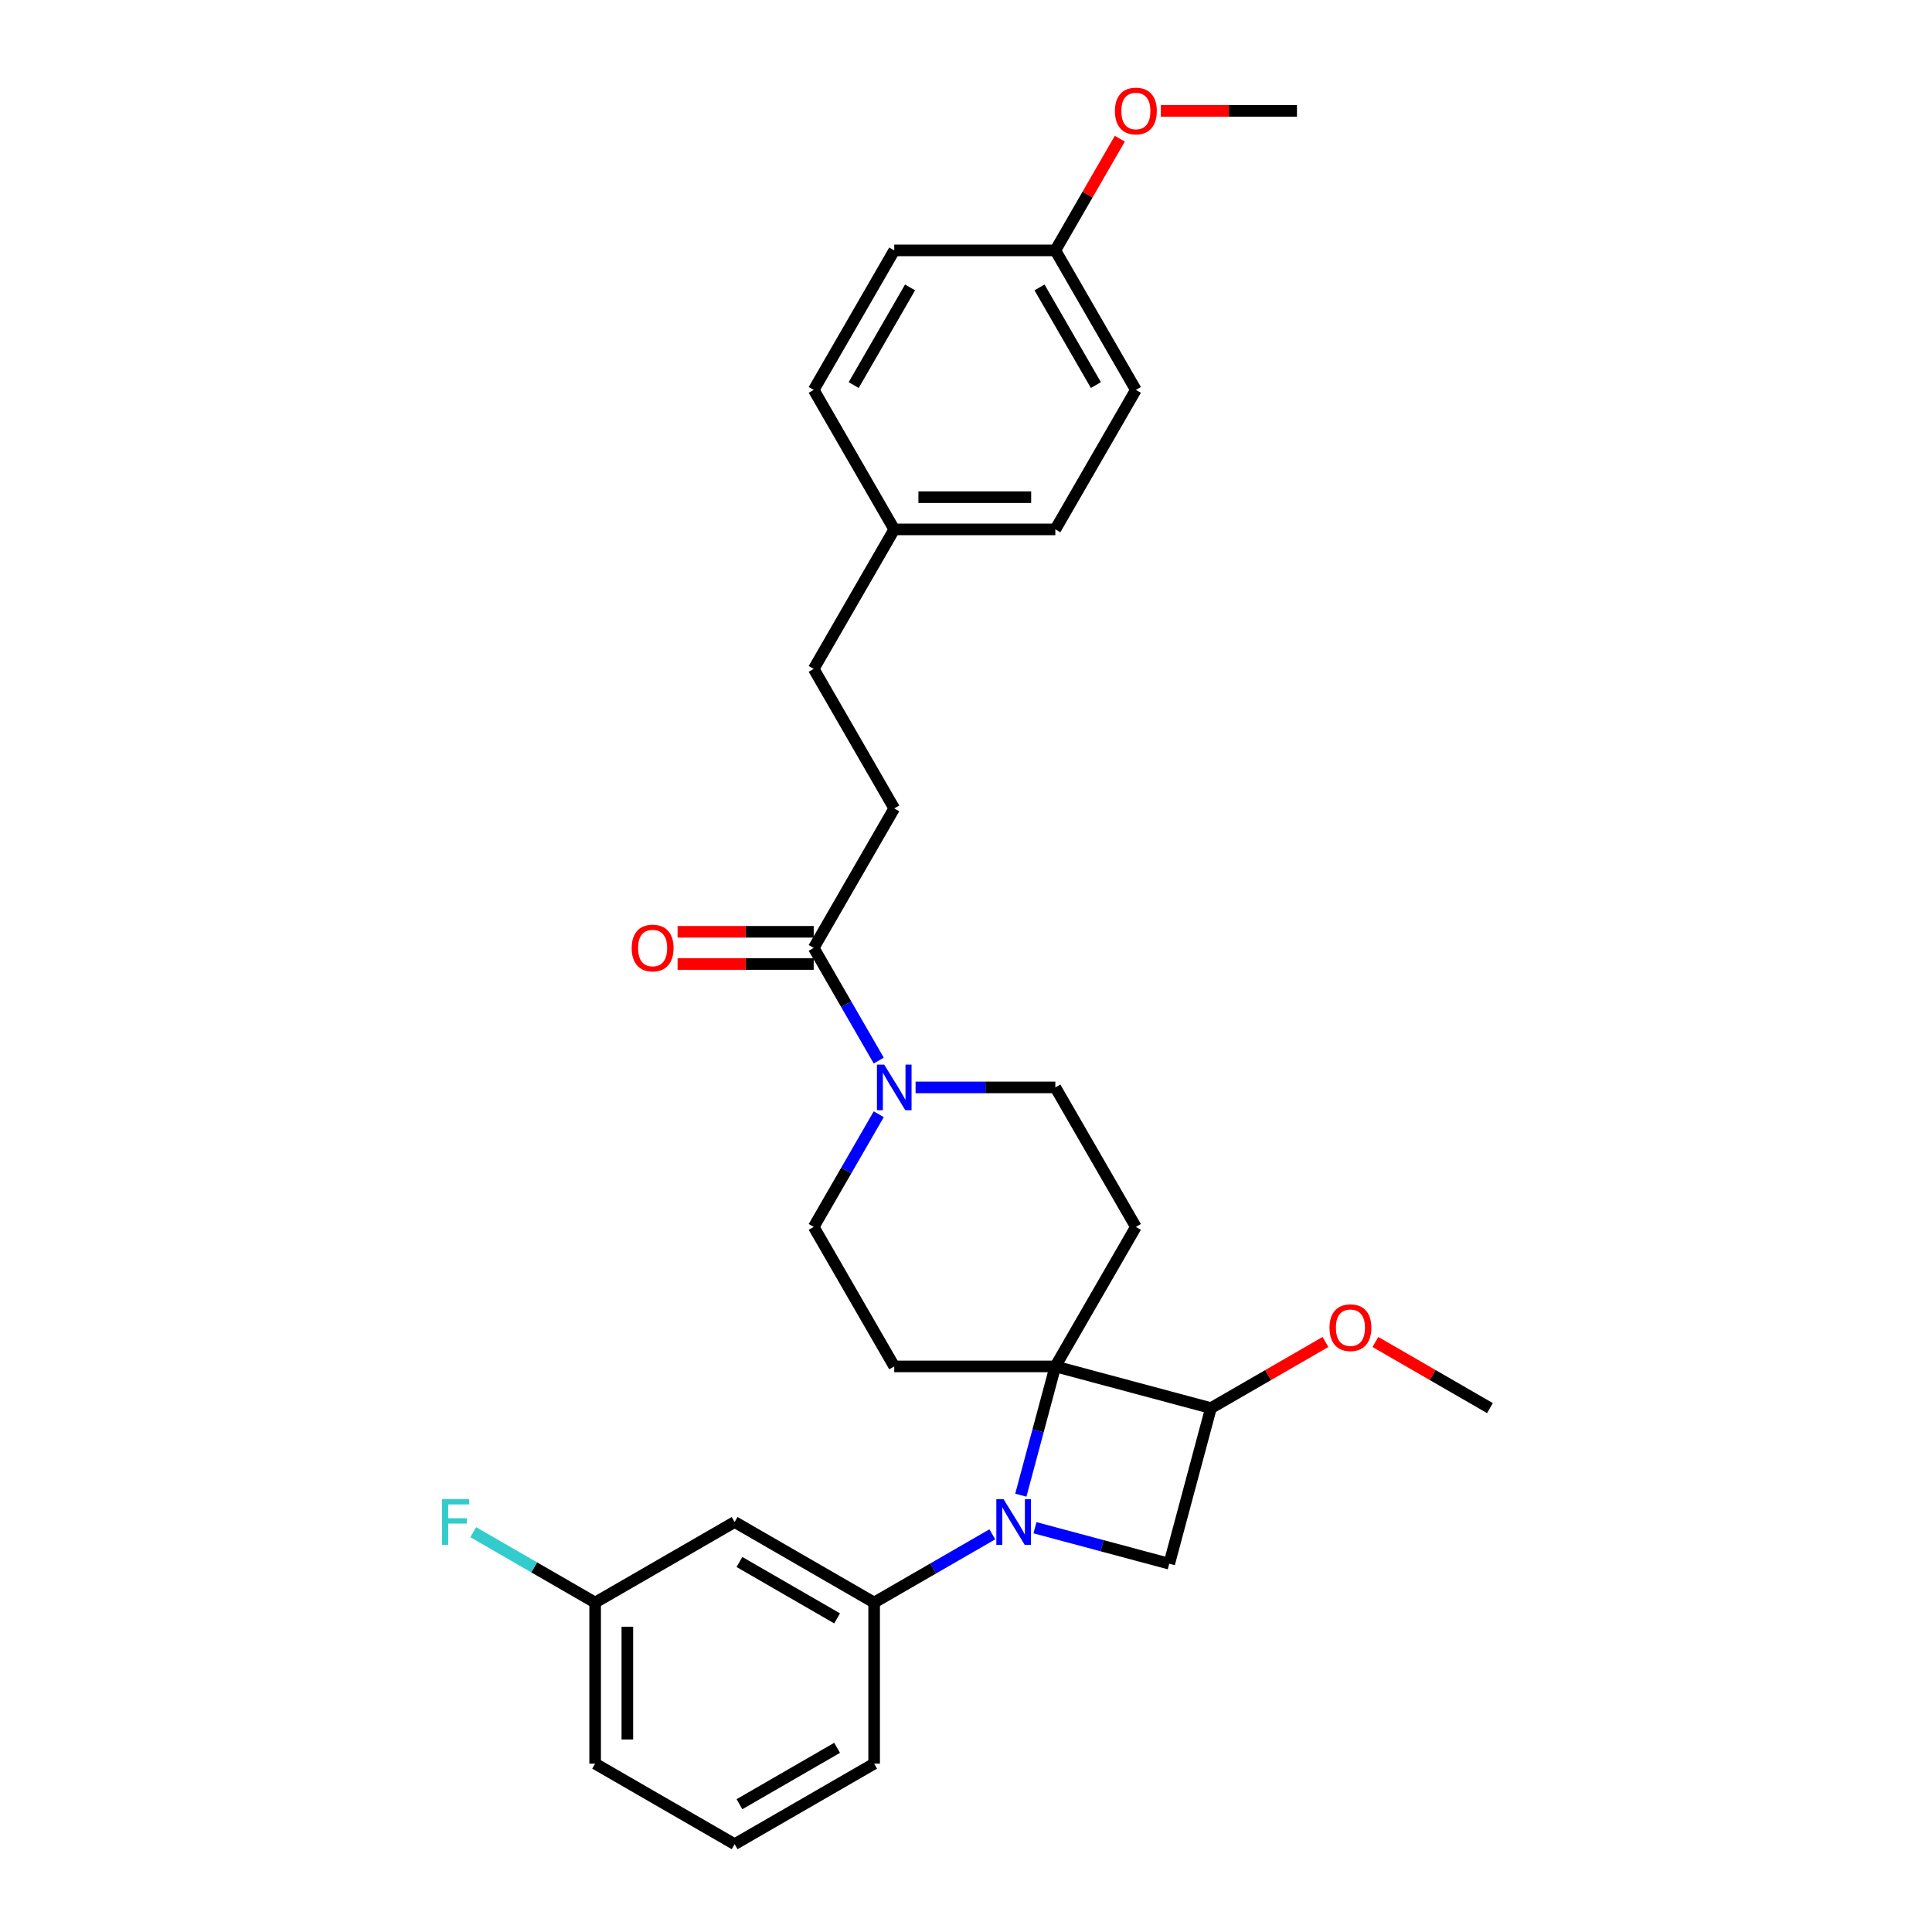 <?xml version='1.0' encoding='iso-8859-1'?>
<svg version='1.1' baseProfile='full'
              xmlns='http://www.w3.org/2000/svg'
                      xmlns:rdkit='http://www.rdkit.org/xml'
                      xmlns:xlink='http://www.w3.org/1999/xlink'
                  xml:space='preserve'
width='1000px' height='1000px' viewBox='0 0 1000 1000'>
<!-- END OF HEADER -->
<rect style='opacity:1.0;fill:#FFFFFF;stroke:none' width='1000' height='1000' x='0' y='0'> </rect>
<path class='bond-0' d='M 528.381,773.9 L 537.31,740.578' style='fill:none;fill-rule:evenodd;stroke:#0000FF;stroke-width:6px;stroke-linecap:butt;stroke-linejoin:miter;stroke-opacity:1' />
<path class='bond-0' d='M 537.31,740.578 L 546.239,707.255' style='fill:none;fill-rule:evenodd;stroke:#000000;stroke-width:6px;stroke-linecap:butt;stroke-linejoin:miter;stroke-opacity:1' />
<path class='bond-1' d='M 535.698,790.749 L 570.447,800.06' style='fill:none;fill-rule:evenodd;stroke:#0000FF;stroke-width:6px;stroke-linecap:butt;stroke-linejoin:miter;stroke-opacity:1' />
<path class='bond-1' d='M 570.447,800.06 L 605.195,809.371' style='fill:none;fill-rule:evenodd;stroke:#000000;stroke-width:6px;stroke-linecap:butt;stroke-linejoin:miter;stroke-opacity:1' />
<path class='bond-4' d='M 513.62,794.165 L 483.036,811.822' style='fill:none;fill-rule:evenodd;stroke:#0000FF;stroke-width:6px;stroke-linecap:butt;stroke-linejoin:miter;stroke-opacity:1' />
<path class='bond-4' d='M 483.036,811.822 L 452.452,829.48' style='fill:none;fill-rule:evenodd;stroke:#000000;stroke-width:6px;stroke-linecap:butt;stroke-linejoin:miter;stroke-opacity:1' />
<path class='bond-5' d='M 546.239,707.255 L 587.927,635.048' style='fill:none;fill-rule:evenodd;stroke:#000000;stroke-width:6px;stroke-linecap:butt;stroke-linejoin:miter;stroke-opacity:1' />
<path class='bond-6' d='M 546.239,707.255 L 462.861,707.255' style='fill:none;fill-rule:evenodd;stroke:#000000;stroke-width:6px;stroke-linecap:butt;stroke-linejoin:miter;stroke-opacity:1' />
<path class='bond-29' d='M 546.239,707.255 L 626.775,728.835' style='fill:none;fill-rule:evenodd;stroke:#000000;stroke-width:6px;stroke-linecap:butt;stroke-linejoin:miter;stroke-opacity:1' />
<path class='bond-2' d='M 605.195,809.371 L 626.775,728.835' style='fill:none;fill-rule:evenodd;stroke:#000000;stroke-width:6px;stroke-linecap:butt;stroke-linejoin:miter;stroke-opacity:1' />
<path class='bond-14' d='M 626.775,728.835 L 656.416,711.721' style='fill:none;fill-rule:evenodd;stroke:#000000;stroke-width:6px;stroke-linecap:butt;stroke-linejoin:miter;stroke-opacity:1' />
<path class='bond-14' d='M 656.416,711.721 L 686.058,694.607' style='fill:none;fill-rule:evenodd;stroke:#FF0000;stroke-width:6px;stroke-linecap:butt;stroke-linejoin:miter;stroke-opacity:1' />
<path class='bond-3' d='M 454.842,576.732 L 438.007,605.89' style='fill:none;fill-rule:evenodd;stroke:#0000FF;stroke-width:6px;stroke-linecap:butt;stroke-linejoin:miter;stroke-opacity:1' />
<path class='bond-3' d='M 438.007,605.89 L 421.173,635.048' style='fill:none;fill-rule:evenodd;stroke:#000000;stroke-width:6px;stroke-linecap:butt;stroke-linejoin:miter;stroke-opacity:1' />
<path class='bond-7' d='M 454.842,548.951 L 438.007,519.793' style='fill:none;fill-rule:evenodd;stroke:#0000FF;stroke-width:6px;stroke-linecap:butt;stroke-linejoin:miter;stroke-opacity:1' />
<path class='bond-7' d='M 438.007,519.793 L 421.173,490.635' style='fill:none;fill-rule:evenodd;stroke:#000000;stroke-width:6px;stroke-linecap:butt;stroke-linejoin:miter;stroke-opacity:1' />
<path class='bond-30' d='M 473.901,562.841 L 510.07,562.841' style='fill:none;fill-rule:evenodd;stroke:#0000FF;stroke-width:6px;stroke-linecap:butt;stroke-linejoin:miter;stroke-opacity:1' />
<path class='bond-30' d='M 510.07,562.841 L 546.239,562.841' style='fill:none;fill-rule:evenodd;stroke:#000000;stroke-width:6px;stroke-linecap:butt;stroke-linejoin:miter;stroke-opacity:1' />
<path class='bond-8' d='M 452.452,829.48 L 380.246,787.791' style='fill:none;fill-rule:evenodd;stroke:#000000;stroke-width:6px;stroke-linecap:butt;stroke-linejoin:miter;stroke-opacity:1' />
<path class='bond-8' d='M 433.284,837.668 L 382.739,808.486' style='fill:none;fill-rule:evenodd;stroke:#000000;stroke-width:6px;stroke-linecap:butt;stroke-linejoin:miter;stroke-opacity:1' />
<path class='bond-23' d='M 452.452,829.48 L 452.452,912.857' style='fill:none;fill-rule:evenodd;stroke:#000000;stroke-width:6px;stroke-linecap:butt;stroke-linejoin:miter;stroke-opacity:1' />
<path class='bond-9' d='M 587.927,635.048 L 546.239,562.841' style='fill:none;fill-rule:evenodd;stroke:#000000;stroke-width:6px;stroke-linecap:butt;stroke-linejoin:miter;stroke-opacity:1' />
<path class='bond-10' d='M 462.861,707.255 L 421.173,635.048' style='fill:none;fill-rule:evenodd;stroke:#000000;stroke-width:6px;stroke-linecap:butt;stroke-linejoin:miter;stroke-opacity:1' />
<path class='bond-11' d='M 421.173,482.297 L 385.946,482.297' style='fill:none;fill-rule:evenodd;stroke:#000000;stroke-width:6px;stroke-linecap:butt;stroke-linejoin:miter;stroke-opacity:1' />
<path class='bond-11' d='M 385.946,482.297 L 350.719,482.297' style='fill:none;fill-rule:evenodd;stroke:#FF0000;stroke-width:6px;stroke-linecap:butt;stroke-linejoin:miter;stroke-opacity:1' />
<path class='bond-11' d='M 421.173,498.972 L 385.946,498.972' style='fill:none;fill-rule:evenodd;stroke:#000000;stroke-width:6px;stroke-linecap:butt;stroke-linejoin:miter;stroke-opacity:1' />
<path class='bond-11' d='M 385.946,498.972 L 350.719,498.972' style='fill:none;fill-rule:evenodd;stroke:#FF0000;stroke-width:6px;stroke-linecap:butt;stroke-linejoin:miter;stroke-opacity:1' />
<path class='bond-12' d='M 421.173,490.635 L 462.861,418.428' style='fill:none;fill-rule:evenodd;stroke:#000000;stroke-width:6px;stroke-linecap:butt;stroke-linejoin:miter;stroke-opacity:1' />
<path class='bond-13' d='M 380.246,787.791 L 308.039,829.48' style='fill:none;fill-rule:evenodd;stroke:#000000;stroke-width:6px;stroke-linecap:butt;stroke-linejoin:miter;stroke-opacity:1' />
<path class='bond-17' d='M 462.861,418.428 L 421.173,346.221' style='fill:none;fill-rule:evenodd;stroke:#000000;stroke-width:6px;stroke-linecap:butt;stroke-linejoin:miter;stroke-opacity:1' />
<path class='bond-18' d='M 308.039,829.48 L 276.488,811.264' style='fill:none;fill-rule:evenodd;stroke:#000000;stroke-width:6px;stroke-linecap:butt;stroke-linejoin:miter;stroke-opacity:1' />
<path class='bond-18' d='M 276.488,811.264 L 244.937,793.048' style='fill:none;fill-rule:evenodd;stroke:#33CCCC;stroke-width:6px;stroke-linecap:butt;stroke-linejoin:miter;stroke-opacity:1' />
<path class='bond-31' d='M 308.039,829.48 L 308.039,912.857' style='fill:none;fill-rule:evenodd;stroke:#000000;stroke-width:6px;stroke-linecap:butt;stroke-linejoin:miter;stroke-opacity:1' />
<path class='bond-31' d='M 324.714,841.986 L 324.714,900.35' style='fill:none;fill-rule:evenodd;stroke:#000000;stroke-width:6px;stroke-linecap:butt;stroke-linejoin:miter;stroke-opacity:1' />
<path class='bond-27' d='M 711.905,694.607 L 741.547,711.721' style='fill:none;fill-rule:evenodd;stroke:#FF0000;stroke-width:6px;stroke-linecap:butt;stroke-linejoin:miter;stroke-opacity:1' />
<path class='bond-27' d='M 741.547,711.721 L 771.188,728.835' style='fill:none;fill-rule:evenodd;stroke:#000000;stroke-width:6px;stroke-linecap:butt;stroke-linejoin:miter;stroke-opacity:1' />
<path class='bond-15' d='M 462.861,274.014 L 421.173,346.221' style='fill:none;fill-rule:evenodd;stroke:#000000;stroke-width:6px;stroke-linecap:butt;stroke-linejoin:miter;stroke-opacity:1' />
<path class='bond-19' d='M 462.861,274.014 L 421.173,201.808' style='fill:none;fill-rule:evenodd;stroke:#000000;stroke-width:6px;stroke-linecap:butt;stroke-linejoin:miter;stroke-opacity:1' />
<path class='bond-20' d='M 462.861,274.014 L 546.239,274.014' style='fill:none;fill-rule:evenodd;stroke:#000000;stroke-width:6px;stroke-linecap:butt;stroke-linejoin:miter;stroke-opacity:1' />
<path class='bond-20' d='M 475.368,257.339 L 533.732,257.339' style='fill:none;fill-rule:evenodd;stroke:#000000;stroke-width:6px;stroke-linecap:butt;stroke-linejoin:miter;stroke-opacity:1' />
<path class='bond-16' d='M 546.239,129.601 L 587.927,201.808' style='fill:none;fill-rule:evenodd;stroke:#000000;stroke-width:6px;stroke-linecap:butt;stroke-linejoin:miter;stroke-opacity:1' />
<path class='bond-16' d='M 538.051,148.77 L 567.233,199.314' style='fill:none;fill-rule:evenodd;stroke:#000000;stroke-width:6px;stroke-linecap:butt;stroke-linejoin:miter;stroke-opacity:1' />
<path class='bond-24' d='M 546.239,129.601 L 562.929,100.693' style='fill:none;fill-rule:evenodd;stroke:#000000;stroke-width:6px;stroke-linecap:butt;stroke-linejoin:miter;stroke-opacity:1' />
<path class='bond-24' d='M 562.929,100.693 L 579.619,71.785' style='fill:none;fill-rule:evenodd;stroke:#FF0000;stroke-width:6px;stroke-linecap:butt;stroke-linejoin:miter;stroke-opacity:1' />
<path class='bond-32' d='M 546.239,129.601 L 462.861,129.601' style='fill:none;fill-rule:evenodd;stroke:#000000;stroke-width:6px;stroke-linecap:butt;stroke-linejoin:miter;stroke-opacity:1' />
<path class='bond-21' d='M 421.173,201.808 L 462.861,129.601' style='fill:none;fill-rule:evenodd;stroke:#000000;stroke-width:6px;stroke-linecap:butt;stroke-linejoin:miter;stroke-opacity:1' />
<path class='bond-21' d='M 441.868,199.314 L 471.05,148.77' style='fill:none;fill-rule:evenodd;stroke:#000000;stroke-width:6px;stroke-linecap:butt;stroke-linejoin:miter;stroke-opacity:1' />
<path class='bond-22' d='M 546.239,274.014 L 587.927,201.808' style='fill:none;fill-rule:evenodd;stroke:#000000;stroke-width:6px;stroke-linecap:butt;stroke-linejoin:miter;stroke-opacity:1' />
<path class='bond-25' d='M 452.452,912.857 L 380.246,954.545' style='fill:none;fill-rule:evenodd;stroke:#000000;stroke-width:6px;stroke-linecap:butt;stroke-linejoin:miter;stroke-opacity:1' />
<path class='bond-25' d='M 433.284,904.669 L 382.739,933.851' style='fill:none;fill-rule:evenodd;stroke:#000000;stroke-width:6px;stroke-linecap:butt;stroke-linejoin:miter;stroke-opacity:1' />
<path class='bond-28' d='M 600.851,57.394 L 636.078,57.394' style='fill:none;fill-rule:evenodd;stroke:#FF0000;stroke-width:6px;stroke-linecap:butt;stroke-linejoin:miter;stroke-opacity:1' />
<path class='bond-28' d='M 636.078,57.394 L 671.304,57.394' style='fill:none;fill-rule:evenodd;stroke:#000000;stroke-width:6px;stroke-linecap:butt;stroke-linejoin:miter;stroke-opacity:1' />
<path class='bond-26' d='M 380.246,954.545 L 308.039,912.857' style='fill:none;fill-rule:evenodd;stroke:#000000;stroke-width:6px;stroke-linecap:butt;stroke-linejoin:miter;stroke-opacity:1' />
<path  class='atom-0' d='M 519.44 775.985
L 527.177 788.491
Q 527.944 789.725, 529.178 791.96
Q 530.412 794.194, 530.479 794.328
L 530.479 775.985
L 533.614 775.985
L 533.614 799.597
L 530.379 799.597
L 522.074 785.923
Q 521.107 784.323, 520.073 782.488
Q 519.073 780.654, 518.773 780.087
L 518.773 799.597
L 515.704 799.597
L 515.704 775.985
L 519.44 775.985
' fill='#0000FF'/>
<path  class='atom-4' d='M 457.642 551.035
L 465.379 563.542
Q 466.147 564.776, 467.381 567.01
Q 468.614 569.245, 468.681 569.378
L 468.681 551.035
L 471.816 551.035
L 471.816 574.648
L 468.581 574.648
L 460.277 560.974
Q 459.31 559.373, 458.276 557.539
Q 457.275 555.704, 456.975 555.137
L 456.975 574.648
L 453.907 574.648
L 453.907 551.035
L 457.642 551.035
' fill='#0000FF'/>
<path  class='atom-12' d='M 326.957 490.701
Q 326.957 485.032, 329.758 481.863
Q 332.56 478.695, 337.796 478.695
Q 343.032 478.695, 345.833 481.863
Q 348.635 485.032, 348.635 490.701
Q 348.635 496.438, 345.8 499.706
Q 342.965 502.941, 337.796 502.941
Q 332.593 502.941, 329.758 499.706
Q 326.957 496.471, 326.957 490.701
M 337.796 500.273
Q 341.398 500.273, 343.332 497.872
Q 345.3 495.437, 345.3 490.701
Q 345.3 486.066, 343.332 483.731
Q 341.398 481.363, 337.796 481.363
Q 334.194 481.363, 332.226 483.698
Q 330.292 486.032, 330.292 490.701
Q 330.292 495.471, 332.226 497.872
Q 334.194 500.273, 337.796 500.273
' fill='#FF0000'/>
<path  class='atom-15' d='M 688.143 687.213
Q 688.143 681.543, 690.944 678.375
Q 693.745 675.206, 698.982 675.206
Q 704.218 675.206, 707.019 678.375
Q 709.821 681.543, 709.821 687.213
Q 709.821 692.949, 706.986 696.217
Q 704.151 699.452, 698.982 699.452
Q 693.779 699.452, 690.944 696.217
Q 688.143 692.982, 688.143 687.213
M 698.982 696.784
Q 702.583 696.784, 704.518 694.383
Q 706.486 691.948, 706.486 687.213
Q 706.486 682.577, 704.518 680.242
Q 702.583 677.874, 698.982 677.874
Q 695.38 677.874, 693.412 680.209
Q 691.478 682.544, 691.478 687.213
Q 691.478 691.982, 693.412 694.383
Q 695.38 696.784, 698.982 696.784
' fill='#FF0000'/>
<path  class='atom-19' d='M 228.812 775.985
L 242.852 775.985
L 242.852 778.686
L 231.98 778.686
L 231.98 785.857
L 241.652 785.857
L 241.652 788.592
L 231.98 788.592
L 231.98 799.597
L 228.812 799.597
L 228.812 775.985
' fill='#33CCCC'/>
<path  class='atom-25' d='M 577.088 57.461
Q 577.088 51.791, 579.89 48.623
Q 582.691 45.455, 587.927 45.455
Q 593.163 45.455, 595.965 48.623
Q 598.766 51.791, 598.766 57.461
Q 598.766 63.197, 595.931 66.466
Q 593.097 69.701, 587.927 69.701
Q 582.725 69.701, 579.89 66.466
Q 577.088 63.231, 577.088 57.461
M 587.927 67.033
Q 591.529 67.033, 593.463 64.631
Q 595.431 62.197, 595.431 57.461
Q 595.431 52.825, 593.463 50.49
Q 591.529 48.123, 587.927 48.123
Q 584.325 48.123, 582.358 50.457
Q 580.423 52.792, 580.423 57.461
Q 580.423 62.23, 582.358 64.631
Q 584.325 67.033, 587.927 67.033
' fill='#FF0000'/>
</svg>
